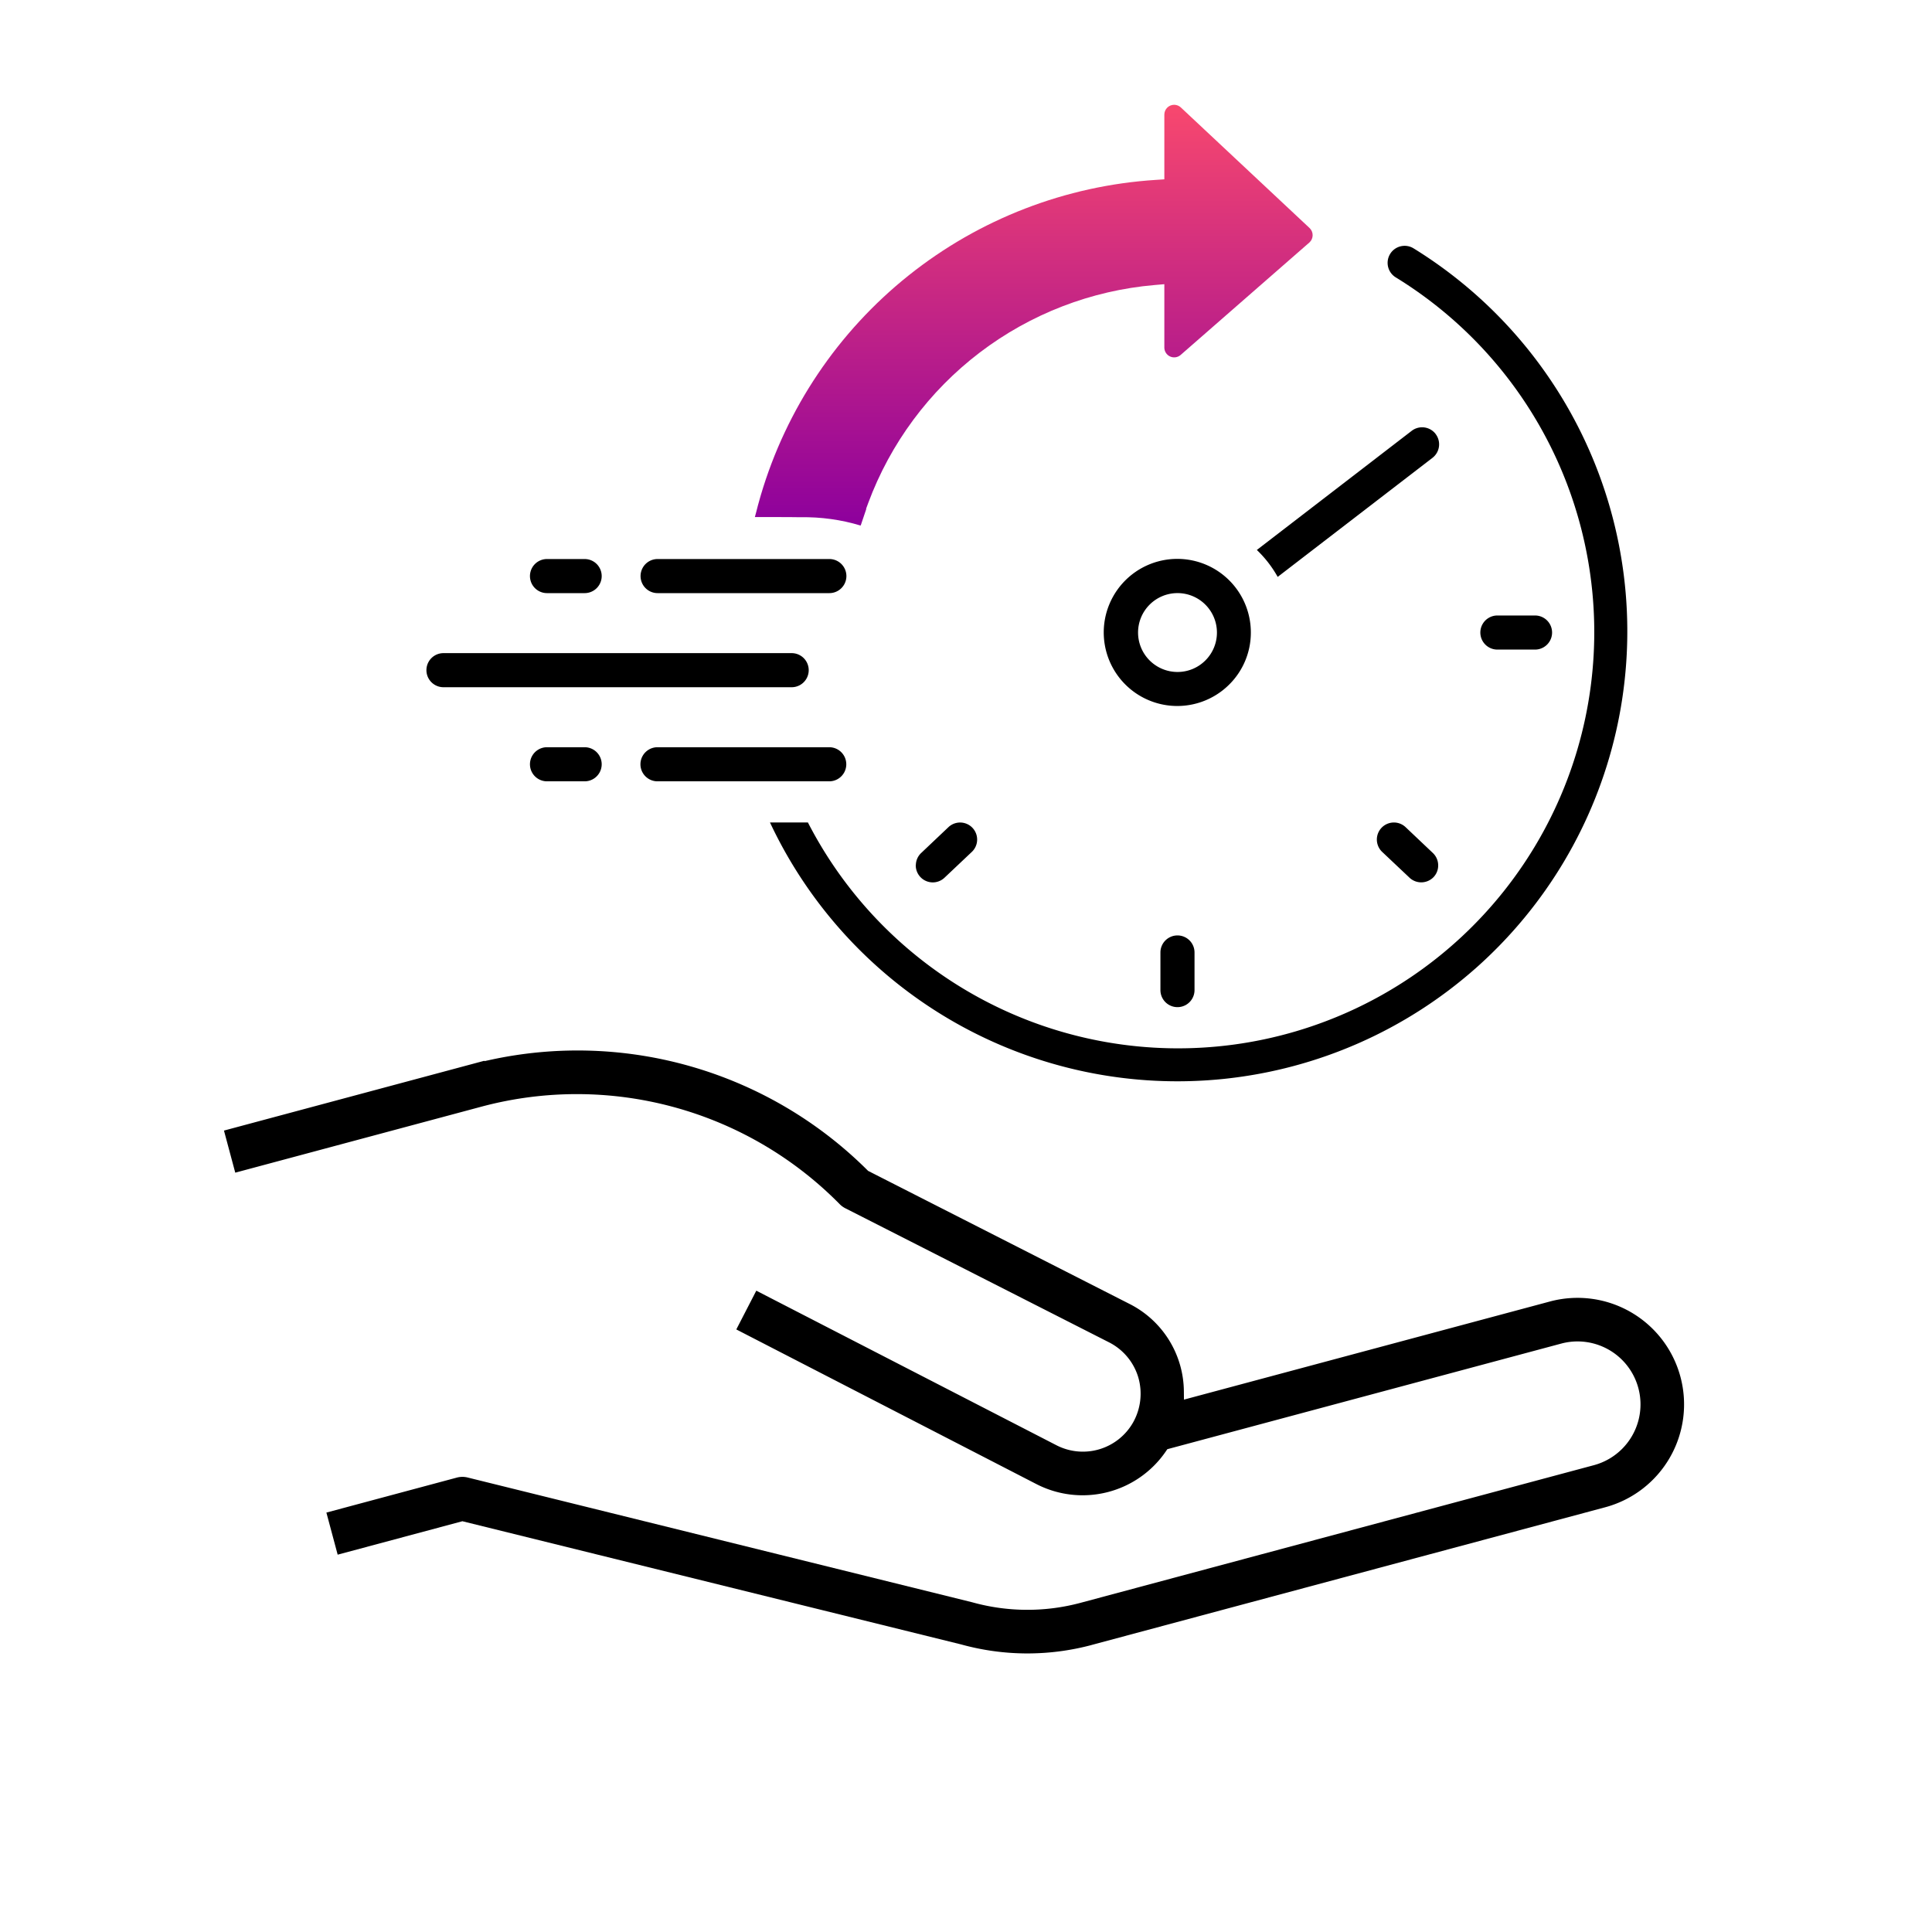 <?xml version="1.0" encoding="UTF-8"?>
<svg xmlns="http://www.w3.org/2000/svg" xmlns:xlink="http://www.w3.org/1999/xlink" id="Icon-limited-resources-available-into-putting-together-intelligent-and-accurate-forecasts" width="85" height="85" viewBox="0 0 85 85">
  <defs>
    <linearGradient id="linear-gradient" x1="0.5" x2="0.5" y2="1" gradientUnits="objectBoundingBox">
      <stop offset="0" stop-color="#f8486e"></stop>
      <stop offset="1" stop-color="#8d009d"></stop>
    </linearGradient>
    <clipPath id="clip-path">
      <rect id="Rectangle_2796" data-name="Rectangle 2796" width="52.835" height="42.965" fill="none"></rect>
    </clipPath>
    <clipPath id="clip-path-2">
      <path id="Path_8679" data-name="Path 8679" d="M173.77,0a.433.433,0,0,0-.43.433V3.28l-.37.024a19.414,19.414,0,0,0-17.384,13.873l-.04.14c-.031.109-.06.211-.086.307l-.077.3-.058.215c.233,0,.556,0,.926,0,.395,0,.759,0,1.081.007a8.6,8.6,0,0,1,2.648.367l.247-.73-.009-.008.093-.252a14.8,14.8,0,0,1,12.6-9.593l.429-.037V10.68a.433.433,0,0,0,.718.326l5.67-4.953a.433.433,0,0,0,0-.632l-5.658-5.3A.432.432,0,0,0,173.777,0Z" transform="translate(-155.325)" fill="url(#linear-gradient)"></path>
    </clipPath>
  </defs>
  <path id="Path_8619" data-name="Path 8619" d="M0,0H85V85H0Z" fill="none"></path>
  <g id="Group_5073" data-name="Group 5073" transform="translate(-826.447 -968.839)">
    <path id="Path_8657" data-name="Path 8657" d="M31.741,28.075V4.687A4.686,4.686,0,0,0,27.055,0h0a4.686,4.686,0,0,0-4.687,4.687V21.356l-.355-.092A4.35,4.35,0,0,0,17.662,22.6L9.05,32.17l-.038.022A18.068,18.068,0,0,0,.03,46.951l-.013.27H0V59.08H1.917V47.839a16.233,16.233,0,0,1,8.206-14.073.948.948,0,0,0,.248-.193l8.713-9.691a2.541,2.541,0,0,1,1.82-.84,2.578,2.578,0,0,1,1.863.743,2.54,2.54,0,0,1,.085,3.51l-9.985,10.99,1.419,1.291,9.99-10.989a4.438,4.438,0,0,0,.078-5.88l-.069-.08V4.686a2.769,2.769,0,1,1,5.539,0V28.074a9.033,9.033,0,0,1-1.257,4.586L17.512,52.688a.952.952,0,0,0-.114.461V59.08h1.917V53.4L30.233,33.609a10.931,10.931,0,0,0,1.509-5.534" transform="matrix(0.259, 0.966, -0.966, 0.259, 893.372, 1003.278)"></path>
    <g id="Group_5073-2" data-name="Group 5073" transform="translate(845.209 973.449)">
      <g id="Group_5049" data-name="Group 5049">
        <g id="Group_5048" data-name="Group 5048" clip-path="url(#clip-path)">
          <path id="Path_8667" data-name="Path 8667" d="M400.609,152.823a.751.751,0,0,0-1.051-.137l-6.814,5.242a5.057,5.057,0,0,1,.917,1.185l6.81-5.238a.751.751,0,0,0,.137-1.051" transform="translate(-356.21 -138.342)"></path>
          <path id="Path_8668" data-name="Path 8668" d="M326.9,218.072a3.236,3.236,0,1,0-.948,2.285,3.213,3.213,0,0,0,.948-2.285M324.9,219.3a1.727,1.727,0,0,1-1.227.508h0a1.735,1.735,0,1,1,1.735-1.735,1.726,1.726,0,0,1-.508,1.227" transform="translate(-290.63 -194.854)"></path>
          <path id="Path_8669" data-name="Path 8669" d="M347.891,392.86a.75.75,0,0,0-.749.749v1.656a.749.749,0,1,0,1.5,0v-1.656a.75.75,0,0,0-.749-.749" transform="translate(-314.85 -356.315)"></path>
          <path id="Path_8670" data-name="Path 8670" d="M500.864,241.542h-1.656a.749.749,0,0,0,0,1.5h1.656a.749.749,0,0,0,0-1.5" transform="translate(-452.091 -219.073)"></path>
          <path id="Path_8671" data-name="Path 8671" d="M450.943,341.892a.754.754,0,0,0,1.06-.031.743.743,0,0,0,.2-.535.753.753,0,0,0-.234-.523l-1.2-1.137a.749.749,0,0,0-1.029,1.09l1.189,1.122Z" transform="translate(-407.691 -307.885)"></path>
          <path id="Path_8672" data-name="Path 8672" d="M231.423,341.333a.749.749,0,0,0,1.263.566l1.217-1.15a.749.749,0,0,0-1.042-1.076l-1.2,1.137a.744.744,0,0,0-.234.523" transform="translate(-209.895 -307.892)"></path>
          <path id="Path_8673" data-name="Path 8673" d="M193.531,98.57a19.8,19.8,0,0,0-2.7-31.649h0l-.02-.012a.749.749,0,1,0-.789,1.273,18.312,18.312,0,1,1-25.872,23.977h-1.669a19.8,19.8,0,0,0,31.049,6.411" transform="translate(-147.367 -60.583)"></path>
          <path id="Path_8674" data-name="Path 8674" d="M109.553,214.839H102a.749.749,0,0,0,0,1.5h7.556a.749.749,0,0,0,0-1.5" transform="translate(-91.83 -194.854)"></path>
          <path id="Path_8675" data-name="Path 8675" d="M109.559,303.849H102a.749.749,0,0,0,0,1.5h7.556a.749.749,0,0,0,0-1.5" transform="translate(-91.835 -275.584)"></path>
          <path id="Path_8676" data-name="Path 8676" d="M16.068,259.344H.749a.749.749,0,0,0,0,1.5H16.068a.749.749,0,0,0,0-1.5" transform="translate(0 -235.219)"></path>
          <path id="Path_8677" data-name="Path 8677" d="M51.366,214.839H49.71a.749.749,0,0,0,0,1.5h1.656a.749.749,0,0,0,0-1.5" transform="translate(-44.406 -194.854)"></path>
          <path id="Path_8678" data-name="Path 8678" d="M51.366,303.849H49.71a.749.749,0,0,0,0,1.5h1.656a.749.749,0,0,0,0-1.5" transform="translate(-44.406 -275.584)"></path>
        </g>
      </g>
      <g id="Group_5051" data-name="Group 5051" transform="translate(14.449)">
        <g id="Group_5050" data-name="Group 5050" clip-path="url(#clip-path-2)">
          <rect id="Rectangle_2797" data-name="Rectangle 2797" width="24.542" height="18.507" transform="translate(0 0)" fill="url(#linear-gradient)"></rect>
        </g>
      </g>
    </g>
  </g>
</svg>
